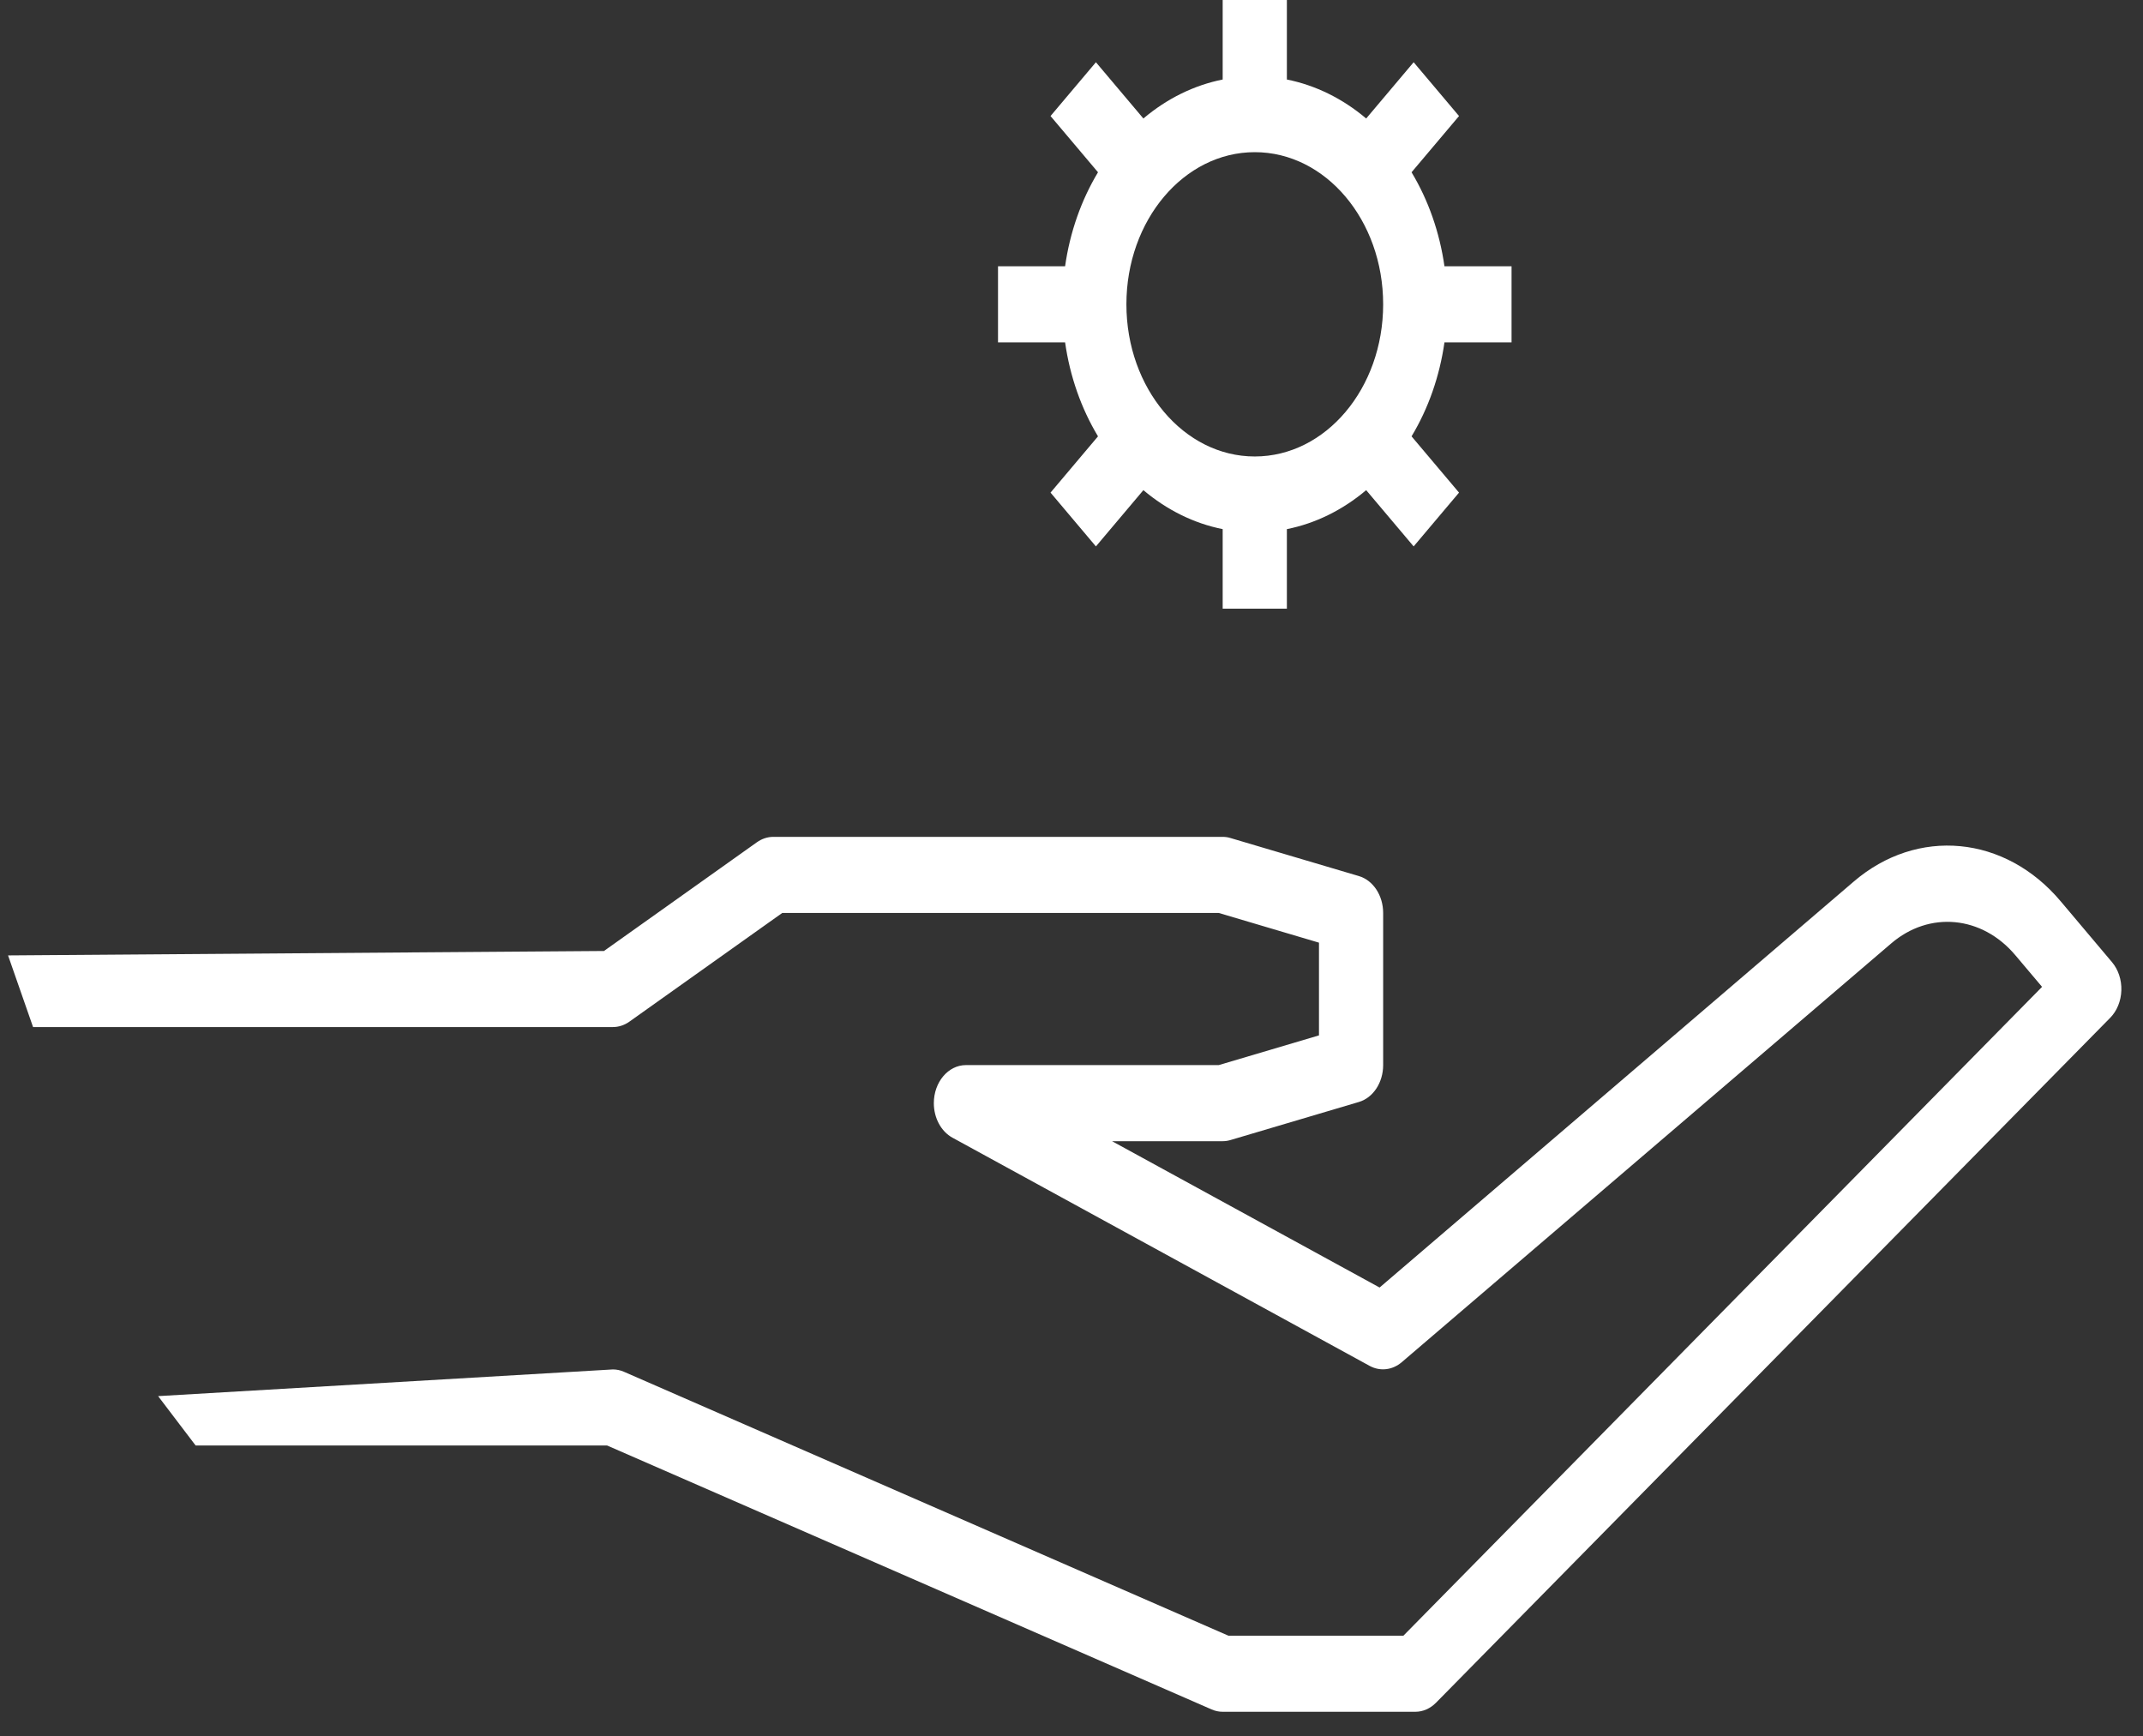 <svg width="79" height="64" viewBox="0 0 79 64" fill="none" xmlns="http://www.w3.org/2000/svg">
<rect x="0" y="0" width="79" height="64" fill="#333333" stroke="none"/>
<path d="M77.857 35.465L75.973 33.231C73.924 30.786 70.677 30.478 68.325 32.505L50.858 47.459L40.995 42.065H45.074C45.17 42.065 45.266 42.051 45.36 42.023L50.093 40.62C50.62 40.465 50.989 39.904 50.989 39.26V33.652C50.989 33.008 50.62 32.447 50.093 32.292L45.36 30.89C45.266 30.861 45.17 30.847 45.074 30.847H28.509C28.294 30.847 28.084 30.917 27.9 31.048L22.265 35.054L0.297 35.217L1.219 37.858H22.593C22.808 37.858 23.019 37.789 23.203 37.658L28.837 33.652H44.928L48.623 34.747V38.165L44.928 39.26H35.608C34.955 39.26 34.425 39.888 34.425 40.663C34.425 41.21 34.693 41.707 35.112 41.936L50.494 50.349C50.881 50.557 51.332 50.504 51.677 50.209L69.711 34.781C71.122 33.565 73.07 33.75 74.3 35.217L75.279 36.376L51.735 60.293H45.285L23.003 50.565C22.872 50.507 22.733 50.478 22.593 50.478L5.829 51.462L7.212 53.282H22.381L44.664 63.01C44.795 63.068 44.934 63.097 45.074 63.097H52.172C52.455 63.098 52.728 62.978 52.942 62.759L77.788 37.52C78.039 37.267 78.189 36.9 78.202 36.509C78.215 36.119 78.09 35.741 77.857 35.465Z" fill="white"/>
<path d="M55.722 12.62V9.815H53.249C53.071 8.566 52.657 7.382 52.036 6.35L53.786 4.277L52.113 2.294L50.363 4.368C49.493 3.632 48.493 3.141 47.44 2.931V0H45.073V2.931C44.019 3.141 43.02 3.632 42.15 4.368L40.4 2.294L38.727 4.277L40.477 6.35C39.856 7.382 39.441 8.566 39.264 9.815H36.791V12.62H39.264C39.441 13.868 39.856 15.053 40.477 16.084L38.727 18.158L40.4 20.141L42.15 18.067C43.02 18.802 44.019 19.294 45.073 19.504V22.435H47.44V19.504C48.493 19.294 49.493 18.802 50.363 18.067L52.113 20.141L53.786 18.158L52.036 16.084C52.657 15.053 53.071 13.868 53.249 12.62H55.722ZM46.256 16.826C43.643 16.826 41.524 14.315 41.524 11.217C41.524 8.12 43.643 5.609 46.256 5.609C48.87 5.609 50.989 8.12 50.989 11.217C50.989 14.315 48.87 16.826 46.256 16.826Z" fill="white"/>
</svg>
